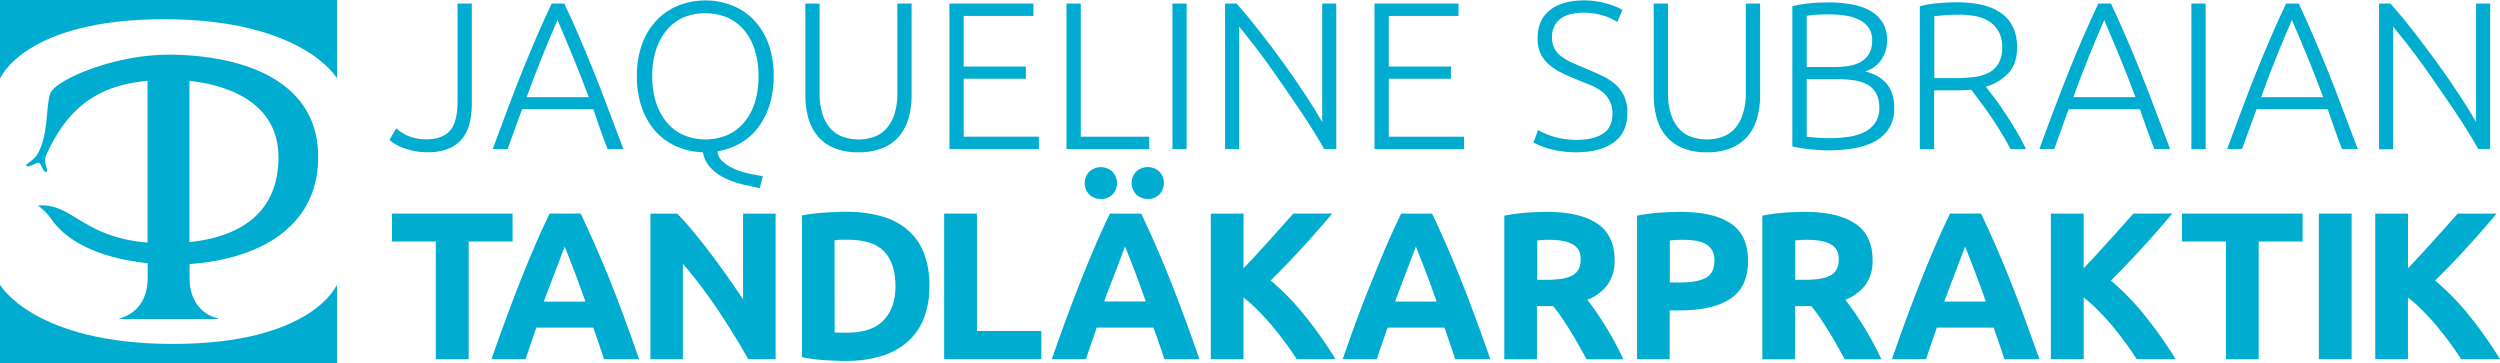 <svg xmlns="http://www.w3.org/2000/svg" viewBox="0 0 952.27 138.34"><defs><style>.cls-1{fill:#00add0;}</style></defs><g id="Lager_2" data-name="Lager 2"><g id="Lager_1-2" data-name="Lager 1"><path class="cls-1" d="M62.45,7.32c52.73,0,65.72,22.28,65.72,22.28h.2V0H0V29.6H.21S9.72,7.32,62.45,7.32Z"/><path class="cls-1" d="M65.93,131C13.19,131,.21,108.73.21,108.73H0v29.61H128.37V108.73h-.2S118.66,131,65.93,131Z"/><path class="cls-1" d="M121.2,59.82c0-30.84-31.67-38.94-57-39-20.8,0-43.47,9.65-45.13,15s-.59,16-4.94,23.13c-1.35,2.23-4.89,3.71-4,4.3s4-1.56,4.82-1.17,1.44,3.63,2.64,3.39-1.31-3.45,0-6.37C26.1,40.21,38,32.49,56.21,30.79v61.6a57.56,57.56,0,0,1-13.15-2.51C29.88,85.72,25,77.7,15,78.24c-.56,0-.47.17-.17.33a22.55,22.55,0,0,1,4.8,5c7.21,10.34,22.22,15.2,36.61,16.68v5.55c0,10-5.82,14.23-10.79,15.5v.2H83v-.2c-5-1.27-10.79-5.5-10.79-15.5v-5.24C96.08,99,121.2,88.11,121.2,59.82Zm-15.13.7c-.36,21.84-16.21,29.84-33.91,31.7V30.82C87,32.39,106.41,39.19,106.07,60.52Z"/><path class="cls-1" d="M179.72,39.35a32.41,32.41,0,0,1-.8,7.4,15,15,0,0,1-2.76,5.92,12.93,12.93,0,0,1-5.2,3.92,20.61,20.61,0,0,1-8.12,1.4,24.74,24.74,0,0,1-5.28-.52,28.41,28.41,0,0,1-4.24-1.24,17.67,17.67,0,0,1-3.08-1.52,11.28,11.28,0,0,1-1.88-1.44l2.56-4.4a20.48,20.48,0,0,0,1.8,1.4,14.86,14.86,0,0,0,2.52,1.4,16.68,16.68,0,0,0,3.2,1,17.09,17.09,0,0,0,3.84.4q6.16,0,9.08-3.24t2.92-11.08V1.35h5.44Z"/><path class="cls-1" d="M231.44,56.79q-1.59-4.08-2.92-7.85T226,41.59H198.89c-.93,2.4-1.83,4.85-2.72,7.37s-1.82,5.12-2.81,7.83h-5.68q3.16-8.65,6-16.13t5.51-14.15q2.7-6.68,5.36-12.82t5.6-12.34h4.8q2.93,6.16,5.56,12.32t5.34,12.83q2.72,6.67,5.5,14.16t6.12,16.13ZM212.36,7.59q-3,6.91-5.86,14T200.6,37h23.66q-3.07-8.24-6-15.36T212.36,7.59Z"/><path class="cls-1" d="M294.68,29A35.31,35.31,0,0,1,293,40.39,27.84,27.84,0,0,1,288.44,49a22.68,22.68,0,0,1-6.8,5.76,25.68,25.68,0,0,1-8.4,2.88,6.33,6.33,0,0,0,2,3.84,15.6,15.6,0,0,0,4.16,2.72,27.59,27.59,0,0,0,5.4,1.8q3,.67,5.76,1.08l-1.12,4.56c-2-.37-4.21-.84-6.56-1.4a33.27,33.27,0,0,1-6.68-2.36A19.39,19.39,0,0,1,270.76,64a11.46,11.46,0,0,1-3-6A27,27,0,0,1,258,55.91a23,23,0,0,1-8-5.56,26.4,26.4,0,0,1-5.4-9,35.18,35.18,0,0,1-2-12.32,34.62,34.62,0,0,1,2.08-12.52,26.33,26.33,0,0,1,5.64-9A23.36,23.36,0,0,1,258.68,2a28.09,28.09,0,0,1,20,0A23.36,23.36,0,0,1,287,7.47a26.33,26.33,0,0,1,5.64,9A34.62,34.62,0,0,1,294.68,29Zm-5.76,0a32.49,32.49,0,0,0-1.44-10,22.11,22.11,0,0,0-4.08-7.56A17.42,17.42,0,0,0,277,6.67a22.13,22.13,0,0,0-16.72,0A17.42,17.42,0,0,0,254,11.43,22.11,22.11,0,0,0,249.88,19a32.49,32.49,0,0,0-1.44,10,32.49,32.49,0,0,0,1.44,10A22.11,22.11,0,0,0,254,46.63a17.86,17.86,0,0,0,6.36,4.8,21.64,21.64,0,0,0,16.72,0,17.86,17.86,0,0,0,6.36-4.8,22.11,22.11,0,0,0,4.08-7.56A32.49,32.49,0,0,0,288.92,29Z"/><path class="cls-1" d="M327,58a23.62,23.62,0,0,1-9.4-1.68,16.2,16.2,0,0,1-6.28-4.64,18.59,18.59,0,0,1-3.48-6.92,32.28,32.28,0,0,1-1.08-8.52V1.35h5.44V35.51a25.57,25.57,0,0,0,1.08,7.88,15.15,15.15,0,0,0,3,5.48,11.7,11.7,0,0,0,4.64,3.2,18.29,18.29,0,0,0,12.16,0,11.7,11.7,0,0,0,4.64-3.2,15.15,15.15,0,0,0,3-5.48,25.57,25.57,0,0,0,1.08-7.88V1.35h5.44V36.23a32.28,32.28,0,0,1-1.08,8.52,18.59,18.59,0,0,1-3.48,6.92,16.2,16.2,0,0,1-6.28,4.64A23.62,23.62,0,0,1,327,58Z"/><path class="cls-1" d="M361.64,56.79V1.35h32V6.07H367.08V25.35h23.68V30H367.08V52.07h28.64v4.72Z"/><path class="cls-1" d="M437.76,52.07v4.72H406.24V1.35h5.44V52.07Z"/><path class="cls-1" d="M446.6,1.35H452V56.79H446.6Z"/><path class="cls-1" d="M504.4,56.79q-1.54-2.77-3.88-6.56t-5.17-8q-2.85-4.25-6-8.78t-6.17-8.82q-3.08-4.29-6-8T472,10.09v46.7h-5.36V1.35H471q4.08,4.56,8.75,10.53t9.15,12.17q4.47,6.19,8.36,12.11t6.38,10.31V1.35H509V56.79Z"/><path class="cls-1" d="M523.56,56.79V1.35h32V6.07H529V25.35h23.68V30H529V52.07h28.64v4.72Z"/><path class="cls-1" d="M600.52,53.27q6.48,0,10.08-2.36t3.6-7.66A10.22,10.22,0,0,0,613,38.16,10.94,10.94,0,0,0,610,34.71a20.28,20.28,0,0,0-4.4-2.4q-2.49-1-5.2-2.11a59.33,59.33,0,0,1-6.16-2.78,20.8,20.8,0,0,1-4.64-3.23,12.13,12.13,0,0,1-2.92-4.12,13.58,13.58,0,0,1-1-5.44q0-7.12,4.72-10.8T603.48.15a30.49,30.49,0,0,1,4.4.32,34.63,34.63,0,0,1,4,.84,32.9,32.9,0,0,1,3.44,1.16A14.18,14.18,0,0,1,618,3.83L616,8.39a19.32,19.32,0,0,0-5.64-2.56,25.71,25.71,0,0,0-7.16-1,21.38,21.38,0,0,0-4.84.52,10.55,10.55,0,0,0-3.8,1.68A8.25,8.25,0,0,0,592.08,10a9,9,0,0,0-.92,4.24,8.9,8.9,0,0,0,1,4.32,9.32,9.32,0,0,0,2.68,3,20.6,20.6,0,0,0,4,2.32c1.54.7,3.22,1.41,5,2.16,2.18.91,4.25,1.81,6.2,2.72a22.44,22.44,0,0,1,5.08,3.2,13.73,13.73,0,0,1,3.44,4.48A14.82,14.82,0,0,1,619.88,43c0,5-1.75,8.77-5.24,11.28S606.41,58,600.44,58a38.65,38.65,0,0,1-5.84-.4,37.61,37.61,0,0,1-4.72-1,27,27,0,0,1-3.52-1.24,20,20,0,0,1-2.24-1.12l1.76-4.72c.53.32,1.25.69,2.16,1.12a26.58,26.58,0,0,0,3.2,1.24,28.58,28.58,0,0,0,4.16,1A29.81,29.81,0,0,0,600.52,53.27Z"/><path class="cls-1" d="M650.16,58a23.58,23.58,0,0,1-9.4-1.68,16.2,16.2,0,0,1-6.28-4.64A18.59,18.59,0,0,1,631,44.75a32.28,32.28,0,0,1-1.08-8.52V1.35h5.44V35.51a25.57,25.57,0,0,0,1.08,7.88,15.15,15.15,0,0,0,3,5.48,11.63,11.63,0,0,0,4.64,3.2,18.29,18.29,0,0,0,12.16,0,11.7,11.7,0,0,0,4.64-3.2,15.15,15.15,0,0,0,3-5.48A25.57,25.57,0,0,0,665,35.51V1.35h5.44V36.23a32.28,32.28,0,0,1-1.08,8.52,18.59,18.59,0,0,1-3.48,6.92,16.28,16.28,0,0,1-6.28,4.64A23.62,23.62,0,0,1,650.16,58Z"/><path class="cls-1" d="M696,57.27c-.91,0-2,0-3.16-.12s-2.43-.19-3.68-.32-2.44-.29-3.56-.48-2.08-.38-2.88-.6V2.39a31.19,31.19,0,0,1,3.2-.68c1.17-.18,2.38-.35,3.64-.48S692.08,1,693.28,1s2.3-.08,3.32-.08a48.63,48.63,0,0,1,8.52.72A22.89,22.89,0,0,1,712.2,4,13.43,13.43,0,0,1,717,8.42a12.23,12.23,0,0,1,1.8,6.83,12.68,12.68,0,0,1-2.28,7.63,11.62,11.62,0,0,1-6.12,4.35,19.28,19.28,0,0,1,4.4,1.6,13,13,0,0,1,3.52,2.69,11.49,11.49,0,0,1,2.36,4,16.94,16.94,0,0,1,.84,5.65,13.48,13.48,0,0,1-6.24,12Q709.08,57.28,696,57.27ZM688.2,25.51h10.56a33.37,33.37,0,0,0,5.6-.44,13.24,13.24,0,0,0,4.6-1.59A8.5,8.5,0,0,0,712,20.37a10,10,0,0,0,1.12-5,8.33,8.33,0,0,0-1.2-4.58,9.15,9.15,0,0,0-3.4-3.07A17.26,17.26,0,0,0,703.32,6a39.7,39.7,0,0,0-6.72-.52c-2,0-3.64.06-5,.16s-2.5.24-3.4.4Zm0,4.64V52.07q1.2.16,3.6.36c1.6.14,3.22.2,4.88.2a52.39,52.39,0,0,0,7.16-.48A20.15,20.15,0,0,0,710,50.38a11,11,0,0,0,4.24-3.53,9.78,9.78,0,0,0,1.6-5.78,11.48,11.48,0,0,0-1.12-5.34,8.5,8.5,0,0,0-3.2-3.37,14.21,14.21,0,0,0-5.08-1.73,42.51,42.51,0,0,0-6.68-.48Z"/><path class="cls-1" d="M768.32,18q0,6.24-3.28,9.84A18.55,18.55,0,0,1,756.4,33q1.27,1.61,3.32,4.32t4.2,6q2.16,3.24,4.24,6.76a71,71,0,0,1,3.52,6.72h-5.84c-1.12-2.13-2.34-4.26-3.64-6.4s-2.64-4.2-4-6.2-2.68-3.85-4-5.56l-3.36-4.48c-1.71.16-3.42.24-5.12.24h-9v22.4h-5.44V2.39a39.19,39.19,0,0,1,6.76-1.16Q742,.87,745.28.87q11.43,0,17.24,4.32T768.32,18Zm-22.4-12.4c-2,0-3.8.07-5.32.2l-3.8.36v23.6h7.52a67,67,0,0,0,7.12-.36,17,17,0,0,0,5.84-1.6,9.49,9.49,0,0,0,3.92-3.56,11.93,11.93,0,0,0,1.44-6.32,11.67,11.67,0,0,0-1.44-6.08A11,11,0,0,0,757.44,8a15.39,15.39,0,0,0-5.32-1.92A35.94,35.94,0,0,0,745.92,5.59Z"/><path class="cls-1" d="M820.59,56.79c-1.05-2.72-2-5.34-2.92-7.85s-1.73-5-2.54-7.35H788c-.92,2.4-1.83,4.85-2.71,7.37s-1.83,5.12-2.81,7.83h-5.68q3.15-8.65,6-16.13t5.51-14.15q2.7-6.68,5.37-12.82t5.59-12.34h4.8q2.92,6.16,5.57,12.32T815,26.5q2.7,6.67,5.49,14.16t6.13,16.13ZM801.52,7.59q-3,6.91-5.87,14T789.75,37h23.66q-3.06-8.24-6-15.36T801.52,7.59Z"/><path class="cls-1" d="M834.72,1.35h5.43V56.79h-5.43Z"/><path class="cls-1" d="M892.11,56.79q-1.59-4.08-2.92-7.85c-.89-2.52-1.73-5-2.55-7.35H859.56c-.92,2.4-1.83,4.85-2.71,7.37S855,54.08,854,56.79h-5.68q3.17-8.65,6-16.13t5.51-14.15q2.7-6.68,5.36-12.82t5.6-12.34h4.8q2.92,6.16,5.56,12.32T886.5,26.5q2.7,6.67,5.49,14.16t6.12,16.13ZM873,7.59q-3,6.91-5.86,14T861.27,37h23.66q-3.07-8.24-6-15.36T873,7.59Z"/><path class="cls-1" d="M944,56.79c-1-1.85-2.32-4-3.87-6.56s-3.28-5.2-5.18-8-3.88-5.76-6-8.78-4.12-6-6.17-8.82-4.05-5.54-6-8-3.7-4.66-5.22-6.48v46.7h-5.36V1.35h4.32q4.1,4.56,8.75,10.53t9.15,12.17q4.49,6.19,8.37,12.11t6.37,10.31V1.35h5.36V56.79Z"/><path class="cls-1" d="M195.24,81.35V92H178.52v44.8H166V92H149.32V81.35Z"/><path class="cls-1" d="M230.08,136.79q-.93-2.88-2-5.93L226,124.79H204.31l-2.1,6.08q-1.05,3.06-2,5.92h-13q3.14-9,5.94-16.56t5.5-14.32q2.68-6.72,5.29-12.76t5.42-11.8h11.83q2.73,5.76,5.39,11.8T232,105.91q2.7,6.72,5.51,14.32t5.94,16.56Zm-15-42.88c-.27.81-.68,1.9-1.22,3.29s-1.14,3-1.83,4.8-1.45,3.82-2.3,6-1.7,4.47-2.58,6.87H223q-1.27-3.6-2.47-6.89t-2.27-6l-1.88-4.8C215.85,95.78,215.41,94.7,215.08,93.91Z"/><path class="cls-1" d="M285,136.79q-5.35-9.51-11.6-18.8a190.32,190.32,0,0,0-13.28-17.52v36.32H247.76V81.35h10.16q2.64,2.64,5.84,6.48t6.52,8.2q3.33,4.36,6.6,9t6.16,9V81.35h12.4v55.44Z"/><path class="cls-1" d="M354,109a32.27,32.27,0,0,1-2.24,12.56,23.09,23.09,0,0,1-6.36,8.88,27,27,0,0,1-10,5.28,46.62,46.62,0,0,1-13.28,1.76q-3.36,0-7.84-.28a64.19,64.19,0,0,1-8.8-1.16v-54a74.85,74.85,0,0,1,9-1.08q4.68-.28,8-.28a48.36,48.36,0,0,1,12.92,1.6,26.48,26.48,0,0,1,10,5,22.3,22.3,0,0,1,6.4,8.8A33.21,33.21,0,0,1,354,109Zm-36.08,17.6q.88.08,2,.12c.78,0,1.7,0,2.76,0q9.36,0,13.88-4.72t4.52-13q0-8.72-4.32-13.2t-13.68-4.48c-.85,0-1.73,0-2.64,0s-1.76.1-2.56.2Z"/><path class="cls-1" d="M396.64,126.07v10.72h-37V81.35h12.48v44.72Z"/><path class="cls-1" d="M443.51,136.79c-.61-1.92-1.28-3.9-2-5.93s-1.41-4.06-2.12-6.07H417.75l-2.1,6.08c-.71,2-1.36,4-2,5.92h-13q3.13-9,5.94-16.56t5.49-14.32q2.7-6.72,5.3-12.76t5.42-11.8H434.7q2.73,5.76,5.38,11.8t5.35,12.76q2.69,6.72,5.5,14.32t5.95,16.56Zm-24.15-61A6.31,6.31,0,0,1,415,74.19a6.28,6.28,0,0,1,0-8.88,6.51,6.51,0,0,1,8.64,0,6.28,6.28,0,0,1,0,8.88A6.31,6.31,0,0,1,419.36,75.83Zm9.16,18.08c-.28.81-.69,1.9-1.22,3.29s-1.15,3-1.83,4.8-1.45,3.82-2.3,6-1.71,4.47-2.58,6.87h15.85q-1.28-3.6-2.46-6.89c-.8-2.19-1.55-4.19-2.27-6l-1.88-4.8C429.29,95.78,428.85,94.7,428.52,93.91Zm8.68-18.08a6.31,6.31,0,0,1-4.32-1.64,6.28,6.28,0,0,1,0-8.88,6.51,6.51,0,0,1,8.64,0,6.28,6.28,0,0,1,0,8.88A6.31,6.31,0,0,1,437.2,75.83Z"/><path class="cls-1" d="M493.88,136.79c-1.12-1.8-2.45-3.75-4-5.85s-3.17-4.2-4.93-6.33-3.6-4.17-5.53-6.12a58.56,58.56,0,0,0-5.77-5.18v23.48H461.2V81.35h12.48v20.84q4.81-5.06,9.78-10.58t9.17-10.26h14.81q-5.65,6.74-11.39,13T484,106.83A95.22,95.22,0,0,1,496.83,120a162.62,162.62,0,0,1,11.89,16.79Z"/><path class="cls-1" d="M554.31,136.79q-.93-2.88-2-5.93l-2.12-6.07H528.55q-1,3-2.11,6.08t-2,5.92h-13q3.12-9,5.94-16.56T523,105.91q2.7-6.72,5.3-12.76t5.42-11.8H545.5q2.73,5.76,5.38,11.8t5.35,12.76q2.68,6.72,5.5,14.32t5.95,16.56Zm-15-42.88c-.28.81-.69,1.9-1.22,3.29s-1.15,3-1.83,4.8-1.46,3.82-2.3,6-1.71,4.47-2.58,6.87h15.85q-1.28-3.6-2.46-6.89c-.8-2.19-1.55-4.19-2.27-6s-1.34-3.42-1.88-4.8S539.65,94.7,539.32,93.91Z"/><path class="cls-1" d="M589.24,80.71q12.48,0,19.12,4.44T615,99a15.64,15.64,0,0,1-2.68,9.48,17.67,17.67,0,0,1-7.72,5.72q1.68,2.09,3.52,4.76c1.22,1.79,2.44,3.66,3.64,5.6s2.36,4,3.48,6.08,2.16,4.17,3.12,6.2h-14l-3.1-5.52c-1-1.86-2.11-3.68-3.21-5.44s-2.18-3.42-3.25-5-2.14-3-3.21-4.28h-6.16v20.24H573V82.15A70.66,70.66,0,0,1,581.44,81Q585.79,80.71,589.24,80.71ZM590,91.35c-.91,0-1.72,0-2.44.08l-2,.16v15H589c4.69,0,8-.58,10.08-1.76s3-3.17,3-6-1-4.65-3.08-5.8S594,91.35,590,91.35Z"/><path class="cls-1" d="M640.2,80.71q12.39,0,19,4.36t6.64,14.28q0,10-6.72,14.44T640,118.23H636v18.56H623.56V82.15A70.61,70.61,0,0,1,632.2,81C635.24,80.82,637.9,80.71,640.2,80.71Zm.8,10.64c-.91,0-1.8,0-2.68.08l-2.28.16v16H640c4.32,0,7.57-.58,9.76-1.76s3.28-3.36,3.28-6.56a7.88,7.88,0,0,0-.84-3.84,6.46,6.46,0,0,0-2.4-2.44,10.9,10.9,0,0,0-3.8-1.28A31.48,31.48,0,0,0,641,91.35Z"/><path class="cls-1" d="M687.52,80.71q12.48,0,19.12,4.44T713.28,99a15.64,15.64,0,0,1-2.68,9.48,17.67,17.67,0,0,1-7.72,5.72q1.68,2.09,3.52,4.76c1.22,1.79,2.44,3.66,3.64,5.6s2.36,4,3.48,6.08,2.16,4.17,3.12,6.2H702.69l-3.1-5.52c-1-1.86-2.11-3.68-3.21-5.44s-2.18-3.42-3.25-5-2.14-3-3.21-4.28h-6.16v20.24H671.28V82.15A70.66,70.66,0,0,1,679.72,81Q684.07,80.71,687.52,80.71Zm.72,10.64c-.91,0-1.72,0-2.44.08l-2,.16v15h3.52c4.69,0,8.05-.58,10.08-1.76s3-3.17,3-6-1-4.65-3.08-5.8S692.24,91.35,688.24,91.35Z"/><path class="cls-1" d="M763.51,136.79q-.93-2.88-2-5.93l-2.12-6.07H737.75c-.7,2-1.41,4-2.11,6.08s-1.36,4-2,5.92h-13q3.12-9,5.93-16.56t5.5-14.32q2.69-6.72,5.3-12.76t5.41-11.8h11.83q2.74,5.76,5.39,11.8t5.34,12.76q2.7,6.72,5.51,14.32t6,16.56Zm-15-42.88c-.28.81-.69,1.9-1.23,3.29s-1.14,3-1.83,4.8-1.45,3.82-2.3,6-1.7,4.47-2.57,6.87h15.85q-1.28-3.6-2.47-6.89c-.79-2.19-1.55-4.19-2.26-6l-1.89-4.8C749.28,95.78,748.85,94.7,748.52,93.91Z"/><path class="cls-1" d="M813.88,136.79q-1.7-2.7-4-5.85T805,124.61c-1.76-2.13-3.61-4.17-5.53-6.12a59.72,59.72,0,0,0-5.77-5.18v23.48H781.2V81.35h12.48v20.84q4.8-5.06,9.77-10.58t9.18-10.26h14.81q-5.67,6.74-11.39,13t-12,12.52A95.22,95.22,0,0,1,816.83,120a164.16,164.16,0,0,1,11.89,16.79Z"/><path class="cls-1" d="M877.07,81.35V92H860.35v44.8H847.87V92H831.15V81.35Z"/><path class="cls-1" d="M883.27,81.35h12.48v55.44H883.27Z"/><path class="cls-1" d="M937.44,136.79c-1.13-1.8-2.45-3.75-4-5.85s-3.16-4.2-4.92-6.33-3.61-4.17-5.53-6.12a58.63,58.63,0,0,0-5.78-5.18v23.48H904.75V81.35h12.48v20.84Q922,97.14,927,91.61t9.17-10.26H951q-5.65,6.74-11.38,13t-12.06,12.52A94.7,94.7,0,0,1,940.39,120a162.58,162.58,0,0,1,11.88,16.79Z"/></g></g></svg>